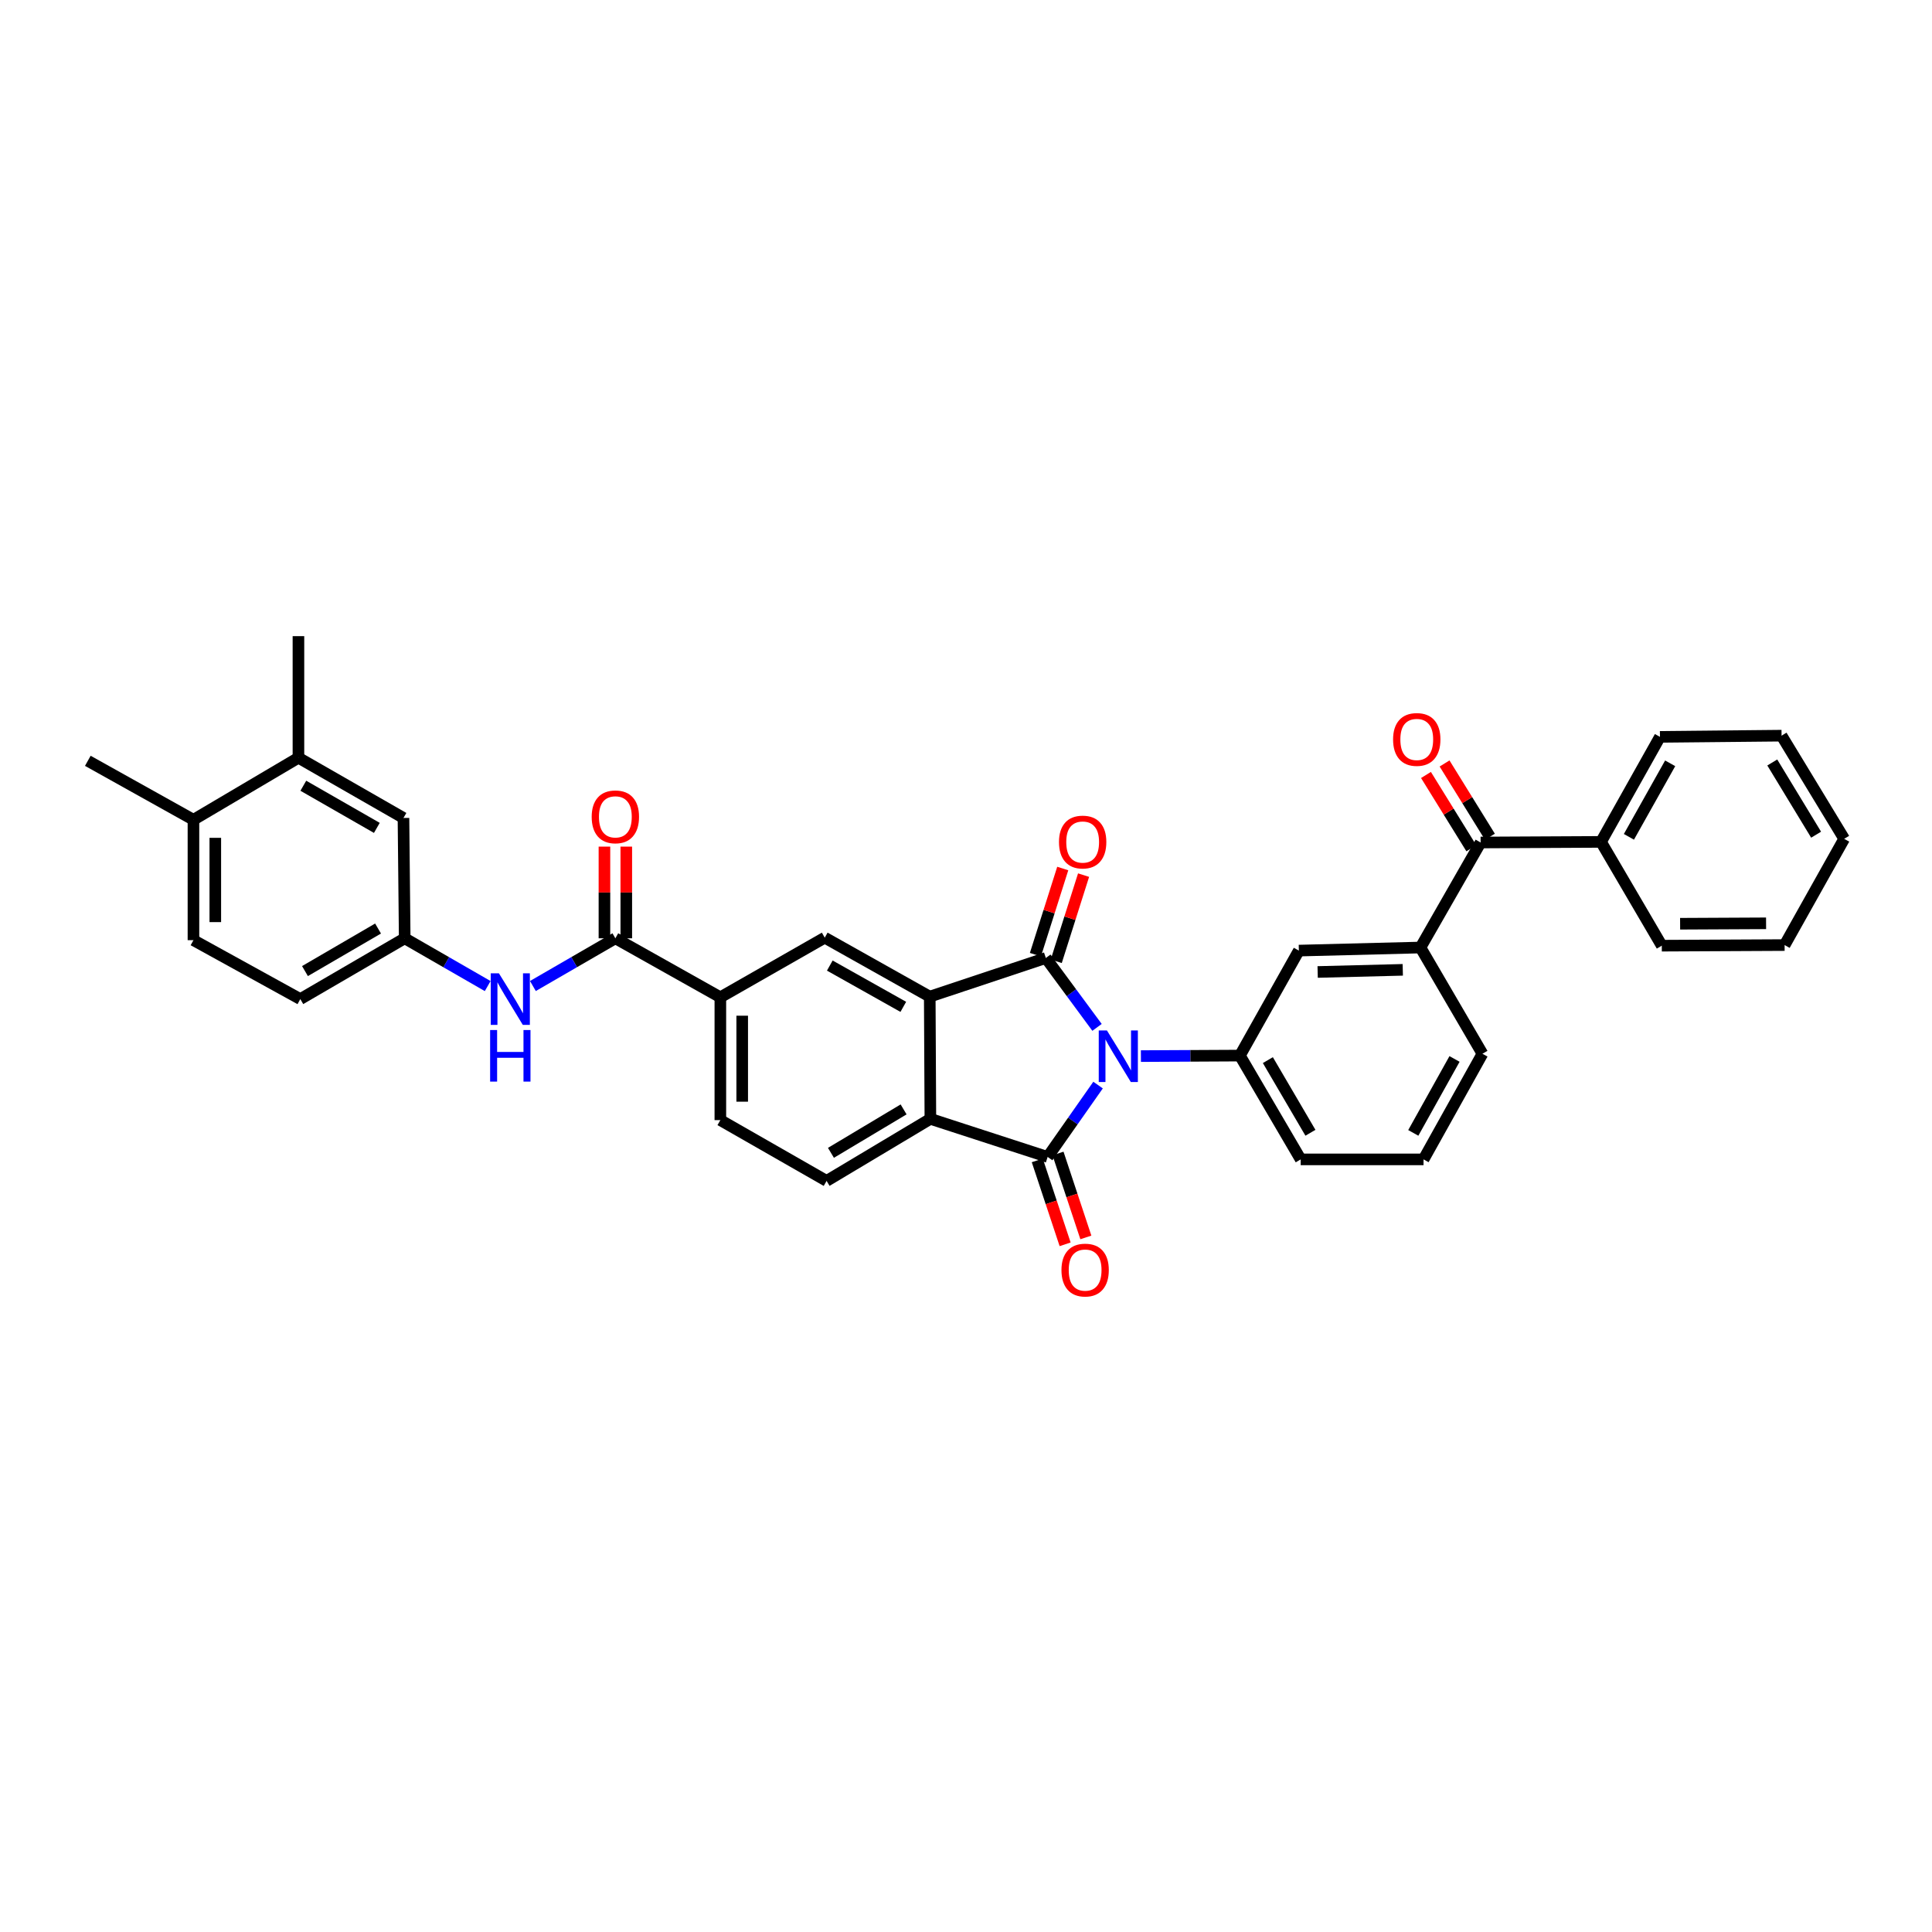 <?xml version='1.0' encoding='iso-8859-1'?>
<svg version='1.1' baseProfile='full'
              xmlns='http://www.w3.org/2000/svg'
                      xmlns:rdkit='http://www.rdkit.org/xml'
                      xmlns:xlink='http://www.w3.org/1999/xlink'
                  xml:space='preserve'
width='1000px' height='1000px' viewBox='0 0 1000 1000'>
<!-- END OF HEADER -->
<rect style='opacity:1.0;fill:#FFFFFF;stroke:none' width='1000' height='1000' x='0' y='0'> </rect>
<path class='bond-0' d='M 567.824,531.77 L 554.573,513.809' style='fill:none;fill-rule:evenodd;stroke:#0000FF;stroke-width:6px;stroke-linecap:butt;stroke-linejoin:miter;stroke-opacity:1' />
<path class='bond-0' d='M 554.573,513.809 L 541.322,495.848' style='fill:none;fill-rule:evenodd;stroke:#000000;stroke-width:6px;stroke-linecap:butt;stroke-linejoin:miter;stroke-opacity:1' />
<path class='bond-1' d='M 568.356,561.636 L 555.307,580.235' style='fill:none;fill-rule:evenodd;stroke:#0000FF;stroke-width:6px;stroke-linecap:butt;stroke-linejoin:miter;stroke-opacity:1' />
<path class='bond-1' d='M 555.307,580.235 L 542.259,598.834' style='fill:none;fill-rule:evenodd;stroke:#000000;stroke-width:6px;stroke-linecap:butt;stroke-linejoin:miter;stroke-opacity:1' />
<path class='bond-4' d='M 590.533,546.636 L 616.148,546.503' style='fill:none;fill-rule:evenodd;stroke:#0000FF;stroke-width:6px;stroke-linecap:butt;stroke-linejoin:miter;stroke-opacity:1' />
<path class='bond-4' d='M 616.148,546.503 L 641.763,546.37' style='fill:none;fill-rule:evenodd;stroke:#000000;stroke-width:6px;stroke-linecap:butt;stroke-linejoin:miter;stroke-opacity:1' />
<path class='bond-2' d='M 541.322,495.848 L 481.237,515.862' style='fill:none;fill-rule:evenodd;stroke:#000000;stroke-width:6px;stroke-linecap:butt;stroke-linejoin:miter;stroke-opacity:1' />
<path class='bond-13' d='M 546.713,497.558 L 553.786,475.26' style='fill:none;fill-rule:evenodd;stroke:#000000;stroke-width:6px;stroke-linecap:butt;stroke-linejoin:miter;stroke-opacity:1' />
<path class='bond-13' d='M 553.786,475.26 L 560.859,452.961' style='fill:none;fill-rule:evenodd;stroke:#FF0000;stroke-width:6px;stroke-linecap:butt;stroke-linejoin:miter;stroke-opacity:1' />
<path class='bond-13' d='M 535.932,494.139 L 543.005,471.84' style='fill:none;fill-rule:evenodd;stroke:#000000;stroke-width:6px;stroke-linecap:butt;stroke-linejoin:miter;stroke-opacity:1' />
<path class='bond-13' d='M 543.005,471.84 L 550.078,449.541' style='fill:none;fill-rule:evenodd;stroke:#FF0000;stroke-width:6px;stroke-linecap:butt;stroke-linejoin:miter;stroke-opacity:1' />
<path class='bond-3' d='M 542.259,598.834 L 481.563,579.115' style='fill:none;fill-rule:evenodd;stroke:#000000;stroke-width:6px;stroke-linecap:butt;stroke-linejoin:miter;stroke-opacity:1' />
<path class='bond-14' d='M 536.891,600.615 L 544.098,622.334' style='fill:none;fill-rule:evenodd;stroke:#000000;stroke-width:6px;stroke-linecap:butt;stroke-linejoin:miter;stroke-opacity:1' />
<path class='bond-14' d='M 544.098,622.334 L 551.305,644.054' style='fill:none;fill-rule:evenodd;stroke:#FF0000;stroke-width:6px;stroke-linecap:butt;stroke-linejoin:miter;stroke-opacity:1' />
<path class='bond-14' d='M 547.626,597.053 L 554.833,618.772' style='fill:none;fill-rule:evenodd;stroke:#000000;stroke-width:6px;stroke-linecap:butt;stroke-linejoin:miter;stroke-opacity:1' />
<path class='bond-14' d='M 554.833,618.772 L 562.041,640.492' style='fill:none;fill-rule:evenodd;stroke:#FF0000;stroke-width:6px;stroke-linecap:butt;stroke-linejoin:miter;stroke-opacity:1' />
<path class='bond-6' d='M 481.237,515.862 L 426.888,485.336' style='fill:none;fill-rule:evenodd;stroke:#000000;stroke-width:6px;stroke-linecap:butt;stroke-linejoin:miter;stroke-opacity:1' />
<path class='bond-6' d='M 467.545,521.145 L 429.501,499.776' style='fill:none;fill-rule:evenodd;stroke:#000000;stroke-width:6px;stroke-linecap:butt;stroke-linejoin:miter;stroke-opacity:1' />
<path class='bond-35' d='M 481.237,515.862 L 481.563,579.115' style='fill:none;fill-rule:evenodd;stroke:#000000;stroke-width:6px;stroke-linecap:butt;stroke-linejoin:miter;stroke-opacity:1' />
<path class='bond-12' d='M 481.563,579.115 L 427.843,611.232' style='fill:none;fill-rule:evenodd;stroke:#000000;stroke-width:6px;stroke-linecap:butt;stroke-linejoin:miter;stroke-opacity:1' />
<path class='bond-12' d='M 467.701,574.224 L 430.097,596.706' style='fill:none;fill-rule:evenodd;stroke:#000000;stroke-width:6px;stroke-linecap:butt;stroke-linejoin:miter;stroke-opacity:1' />
<path class='bond-11' d='M 641.763,546.37 L 672.289,492.028' style='fill:none;fill-rule:evenodd;stroke:#000000;stroke-width:6px;stroke-linecap:butt;stroke-linejoin:miter;stroke-opacity:1' />
<path class='bond-25' d='M 641.763,546.37 L 673.238,600.097' style='fill:none;fill-rule:evenodd;stroke:#000000;stroke-width:6px;stroke-linecap:butt;stroke-linejoin:miter;stroke-opacity:1' />
<path class='bond-25' d='M 656.243,548.712 L 678.276,586.32' style='fill:none;fill-rule:evenodd;stroke:#000000;stroke-width:6px;stroke-linecap:butt;stroke-linejoin:miter;stroke-opacity:1' />
<path class='bond-5' d='M 318.511,485.662 L 372.853,516.189' style='fill:none;fill-rule:evenodd;stroke:#000000;stroke-width:6px;stroke-linecap:butt;stroke-linejoin:miter;stroke-opacity:1' />
<path class='bond-10' d='M 318.511,485.662 L 297.168,498.011' style='fill:none;fill-rule:evenodd;stroke:#000000;stroke-width:6px;stroke-linecap:butt;stroke-linejoin:miter;stroke-opacity:1' />
<path class='bond-10' d='M 297.168,498.011 L 275.825,510.36' style='fill:none;fill-rule:evenodd;stroke:#0000FF;stroke-width:6px;stroke-linecap:butt;stroke-linejoin:miter;stroke-opacity:1' />
<path class='bond-17' d='M 324.167,485.662 L 324.167,461.936' style='fill:none;fill-rule:evenodd;stroke:#000000;stroke-width:6px;stroke-linecap:butt;stroke-linejoin:miter;stroke-opacity:1' />
<path class='bond-17' d='M 324.167,461.936 L 324.167,438.21' style='fill:none;fill-rule:evenodd;stroke:#FF0000;stroke-width:6px;stroke-linecap:butt;stroke-linejoin:miter;stroke-opacity:1' />
<path class='bond-17' d='M 312.856,485.662 L 312.856,461.936' style='fill:none;fill-rule:evenodd;stroke:#000000;stroke-width:6px;stroke-linecap:butt;stroke-linejoin:miter;stroke-opacity:1' />
<path class='bond-17' d='M 312.856,461.936 L 312.856,438.21' style='fill:none;fill-rule:evenodd;stroke:#FF0000;stroke-width:6px;stroke-linecap:butt;stroke-linejoin:miter;stroke-opacity:1' />
<path class='bond-7' d='M 426.888,485.336 L 372.853,516.189' style='fill:none;fill-rule:evenodd;stroke:#000000;stroke-width:6px;stroke-linecap:butt;stroke-linejoin:miter;stroke-opacity:1' />
<path class='bond-37' d='M 372.853,516.189 L 372.853,579.769' style='fill:none;fill-rule:evenodd;stroke:#000000;stroke-width:6px;stroke-linecap:butt;stroke-linejoin:miter;stroke-opacity:1' />
<path class='bond-37' d='M 384.164,525.726 L 384.164,570.232' style='fill:none;fill-rule:evenodd;stroke:#000000;stroke-width:6px;stroke-linecap:butt;stroke-linejoin:miter;stroke-opacity:1' />
<path class='bond-8' d='M 766.364,436.077 L 735.228,490.438' style='fill:none;fill-rule:evenodd;stroke:#000000;stroke-width:6px;stroke-linecap:butt;stroke-linejoin:miter;stroke-opacity:1' />
<path class='bond-21' d='M 771.173,433.101 L 759.437,414.136' style='fill:none;fill-rule:evenodd;stroke:#000000;stroke-width:6px;stroke-linecap:butt;stroke-linejoin:miter;stroke-opacity:1' />
<path class='bond-21' d='M 759.437,414.136 L 747.702,395.171' style='fill:none;fill-rule:evenodd;stroke:#FF0000;stroke-width:6px;stroke-linecap:butt;stroke-linejoin:miter;stroke-opacity:1' />
<path class='bond-21' d='M 761.555,439.053 L 749.819,420.088' style='fill:none;fill-rule:evenodd;stroke:#000000;stroke-width:6px;stroke-linecap:butt;stroke-linejoin:miter;stroke-opacity:1' />
<path class='bond-21' d='M 749.819,420.088 L 738.083,401.123' style='fill:none;fill-rule:evenodd;stroke:#FF0000;stroke-width:6px;stroke-linecap:butt;stroke-linejoin:miter;stroke-opacity:1' />
<path class='bond-22' d='M 766.364,436.077 L 828.681,435.763' style='fill:none;fill-rule:evenodd;stroke:#000000;stroke-width:6px;stroke-linecap:butt;stroke-linejoin:miter;stroke-opacity:1' />
<path class='bond-9' d='M 735.228,490.438 L 672.289,492.028' style='fill:none;fill-rule:evenodd;stroke:#000000;stroke-width:6px;stroke-linecap:butt;stroke-linejoin:miter;stroke-opacity:1' />
<path class='bond-9' d='M 726.073,501.984 L 682.016,503.097' style='fill:none;fill-rule:evenodd;stroke:#000000;stroke-width:6px;stroke-linecap:butt;stroke-linejoin:miter;stroke-opacity:1' />
<path class='bond-36' d='M 735.228,490.438 L 767.313,545.421' style='fill:none;fill-rule:evenodd;stroke:#000000;stroke-width:6px;stroke-linecap:butt;stroke-linejoin:miter;stroke-opacity:1' />
<path class='bond-16' d='M 252.431,510.39 L 230.953,498.026' style='fill:none;fill-rule:evenodd;stroke:#0000FF;stroke-width:6px;stroke-linecap:butt;stroke-linejoin:miter;stroke-opacity:1' />
<path class='bond-16' d='M 230.953,498.026 L 209.474,485.662' style='fill:none;fill-rule:evenodd;stroke:#000000;stroke-width:6px;stroke-linecap:butt;stroke-linejoin:miter;stroke-opacity:1' />
<path class='bond-19' d='M 427.843,611.232 L 372.853,579.769' style='fill:none;fill-rule:evenodd;stroke:#000000;stroke-width:6px;stroke-linecap:butt;stroke-linejoin:miter;stroke-opacity:1' />
<path class='bond-15' d='M 154.472,392.21 L 208.834,423.377' style='fill:none;fill-rule:evenodd;stroke:#000000;stroke-width:6px;stroke-linecap:butt;stroke-linejoin:miter;stroke-opacity:1' />
<path class='bond-15' d='M 157.001,406.697 L 195.053,428.515' style='fill:none;fill-rule:evenodd;stroke:#000000;stroke-width:6px;stroke-linecap:butt;stroke-linejoin:miter;stroke-opacity:1' />
<path class='bond-28' d='M 154.472,392.21 L 154.472,329.271' style='fill:none;fill-rule:evenodd;stroke:#000000;stroke-width:6px;stroke-linecap:butt;stroke-linejoin:miter;stroke-opacity:1' />
<path class='bond-39' d='M 154.472,392.21 L 100.13,424.314' style='fill:none;fill-rule:evenodd;stroke:#000000;stroke-width:6px;stroke-linecap:butt;stroke-linejoin:miter;stroke-opacity:1' />
<path class='bond-18' d='M 209.474,485.662 L 208.834,423.377' style='fill:none;fill-rule:evenodd;stroke:#000000;stroke-width:6px;stroke-linecap:butt;stroke-linejoin:miter;stroke-opacity:1' />
<path class='bond-24' d='M 209.474,485.662 L 155.44,517.125' style='fill:none;fill-rule:evenodd;stroke:#000000;stroke-width:6px;stroke-linecap:butt;stroke-linejoin:miter;stroke-opacity:1' />
<path class='bond-24' d='M 195.678,480.607 L 157.854,502.631' style='fill:none;fill-rule:evenodd;stroke:#000000;stroke-width:6px;stroke-linecap:butt;stroke-linejoin:miter;stroke-opacity:1' />
<path class='bond-20' d='M 100.13,424.314 L 100.13,486.63' style='fill:none;fill-rule:evenodd;stroke:#000000;stroke-width:6px;stroke-linecap:butt;stroke-linejoin:miter;stroke-opacity:1' />
<path class='bond-20' d='M 111.441,433.661 L 111.441,477.283' style='fill:none;fill-rule:evenodd;stroke:#000000;stroke-width:6px;stroke-linecap:butt;stroke-linejoin:miter;stroke-opacity:1' />
<path class='bond-29' d='M 100.13,424.314 L 45.455,393.799' style='fill:none;fill-rule:evenodd;stroke:#000000;stroke-width:6px;stroke-linecap:butt;stroke-linejoin:miter;stroke-opacity:1' />
<path class='bond-30' d='M 828.681,435.763 L 859.189,381.401' style='fill:none;fill-rule:evenodd;stroke:#000000;stroke-width:6px;stroke-linecap:butt;stroke-linejoin:miter;stroke-opacity:1' />
<path class='bond-30' d='M 843.121,433.144 L 864.476,395.091' style='fill:none;fill-rule:evenodd;stroke:#000000;stroke-width:6px;stroke-linecap:butt;stroke-linejoin:miter;stroke-opacity:1' />
<path class='bond-31' d='M 828.681,435.763 L 860.144,489.483' style='fill:none;fill-rule:evenodd;stroke:#000000;stroke-width:6px;stroke-linecap:butt;stroke-linejoin:miter;stroke-opacity:1' />
<path class='bond-23' d='M 100.13,486.63 L 155.44,517.125' style='fill:none;fill-rule:evenodd;stroke:#000000;stroke-width:6px;stroke-linecap:butt;stroke-linejoin:miter;stroke-opacity:1' />
<path class='bond-27' d='M 673.238,600.097 L 736.818,600.097' style='fill:none;fill-rule:evenodd;stroke:#000000;stroke-width:6px;stroke-linecap:butt;stroke-linejoin:miter;stroke-opacity:1' />
<path class='bond-26' d='M 767.313,545.421 L 736.818,600.097' style='fill:none;fill-rule:evenodd;stroke:#000000;stroke-width:6px;stroke-linecap:butt;stroke-linejoin:miter;stroke-opacity:1' />
<path class='bond-26' d='M 752.861,548.113 L 731.514,586.386' style='fill:none;fill-rule:evenodd;stroke:#000000;stroke-width:6px;stroke-linecap:butt;stroke-linejoin:miter;stroke-opacity:1' />
<path class='bond-33' d='M 859.189,381.401 L 922.134,380.779' style='fill:none;fill-rule:evenodd;stroke:#000000;stroke-width:6px;stroke-linecap:butt;stroke-linejoin:miter;stroke-opacity:1' />
<path class='bond-32' d='M 860.144,489.483 L 923.711,489.169' style='fill:none;fill-rule:evenodd;stroke:#000000;stroke-width:6px;stroke-linecap:butt;stroke-linejoin:miter;stroke-opacity:1' />
<path class='bond-32' d='M 869.623,478.125 L 914.12,477.905' style='fill:none;fill-rule:evenodd;stroke:#000000;stroke-width:6px;stroke-linecap:butt;stroke-linejoin:miter;stroke-opacity:1' />
<path class='bond-34' d='M 923.711,489.169 L 954.545,434.173' style='fill:none;fill-rule:evenodd;stroke:#000000;stroke-width:6px;stroke-linecap:butt;stroke-linejoin:miter;stroke-opacity:1' />
<path class='bond-38' d='M 922.134,380.779 L 954.545,434.173' style='fill:none;fill-rule:evenodd;stroke:#000000;stroke-width:6px;stroke-linecap:butt;stroke-linejoin:miter;stroke-opacity:1' />
<path class='bond-38' d='M 917.327,394.658 L 940.015,432.033' style='fill:none;fill-rule:evenodd;stroke:#000000;stroke-width:6px;stroke-linecap:butt;stroke-linejoin:miter;stroke-opacity:1' />
<path  class='atom-0' d='M 572.936 533.35
L 581.683 547.489
Q 582.55 548.884, 583.945 551.41
Q 585.34 553.936, 585.416 554.087
L 585.416 533.35
L 588.96 533.35
L 588.96 560.044
L 585.303 560.044
L 575.915 544.586
Q 574.821 542.776, 573.653 540.702
Q 572.521 538.629, 572.182 537.988
L 572.182 560.044
L 568.713 560.044
L 568.713 533.35
L 572.936 533.35
' fill='#0000FF'/>
<path  class='atom-11' d='M 258.231 503.779
L 266.978 517.917
Q 267.845 519.312, 269.24 521.838
Q 270.635 524.364, 270.71 524.515
L 270.71 503.779
L 274.254 503.779
L 274.254 530.472
L 270.597 530.472
L 261.209 515.014
Q 260.116 513.204, 258.947 511.131
Q 257.816 509.057, 257.476 508.416
L 257.476 530.472
L 254.008 530.472
L 254.008 503.779
L 258.231 503.779
' fill='#0000FF'/>
<path  class='atom-11' d='M 253.687 533.142
L 257.307 533.142
L 257.307 544.49
L 270.955 544.49
L 270.955 533.142
L 274.575 533.142
L 274.575 559.835
L 270.955 559.835
L 270.955 547.506
L 257.307 547.506
L 257.307 559.835
L 253.687 559.835
L 253.687 533.142
' fill='#0000FF'/>
<path  class='atom-14' d='M 548.128 435.838
Q 548.128 429.429, 551.295 425.847
Q 554.462 422.265, 560.381 422.265
Q 566.3 422.265, 569.467 425.847
Q 572.635 429.429, 572.635 435.838
Q 572.635 442.323, 569.43 446.018
Q 566.225 449.675, 560.381 449.675
Q 554.499 449.675, 551.295 446.018
Q 548.128 442.361, 548.128 435.838
M 560.381 446.659
Q 564.453 446.659, 566.64 443.944
Q 568.864 441.192, 568.864 435.838
Q 568.864 430.597, 566.64 427.958
Q 564.453 425.281, 560.381 425.281
Q 556.309 425.281, 554.085 427.92
Q 551.898 430.56, 551.898 435.838
Q 551.898 441.23, 554.085 443.944
Q 556.309 446.659, 560.381 446.659
' fill='#FF0000'/>
<path  class='atom-15' d='M 549.41 657.386
Q 549.41 650.977, 552.577 647.395
Q 555.744 643.813, 561.663 643.813
Q 567.582 643.813, 570.749 647.395
Q 573.916 650.977, 573.916 657.386
Q 573.916 663.871, 570.712 667.566
Q 567.507 671.223, 561.663 671.223
Q 555.781 671.223, 552.577 667.566
Q 549.41 663.909, 549.41 657.386
M 561.663 668.207
Q 565.735 668.207, 567.922 665.492
Q 570.146 662.74, 570.146 657.386
Q 570.146 652.146, 567.922 649.506
Q 565.735 646.829, 561.663 646.829
Q 557.591 646.829, 555.367 649.469
Q 553.18 652.108, 553.18 657.386
Q 553.18 662.778, 555.367 665.492
Q 557.591 668.207, 561.663 668.207
' fill='#FF0000'/>
<path  class='atom-18' d='M 306.258 422.799
Q 306.258 416.39, 309.425 412.808
Q 312.592 409.226, 318.511 409.226
Q 324.43 409.226, 327.597 412.808
Q 330.765 416.39, 330.765 422.799
Q 330.765 429.284, 327.56 432.979
Q 324.355 436.636, 318.511 436.636
Q 312.629 436.636, 309.425 432.979
Q 306.258 429.322, 306.258 422.799
M 318.511 433.62
Q 322.583 433.62, 324.77 430.905
Q 326.994 428.153, 326.994 422.799
Q 326.994 417.558, 324.77 414.919
Q 322.583 412.242, 318.511 412.242
Q 314.439 412.242, 312.215 414.882
Q 310.028 417.521, 310.028 422.799
Q 310.028 428.191, 312.215 430.905
Q 314.439 433.62, 318.511 433.62
' fill='#FF0000'/>
<path  class='atom-22' d='M 721.058 382.74
Q 721.058 376.33, 724.225 372.749
Q 727.392 369.167, 733.311 369.167
Q 739.231 369.167, 742.398 372.749
Q 745.565 376.33, 745.565 382.74
Q 745.565 389.225, 742.36 392.92
Q 739.155 396.577, 733.311 396.577
Q 727.43 396.577, 724.225 392.92
Q 721.058 389.262, 721.058 382.74
M 733.311 393.561
Q 737.383 393.561, 739.57 390.846
Q 741.795 388.094, 741.795 382.74
Q 741.795 377.499, 739.57 374.86
Q 737.383 372.183, 733.311 372.183
Q 729.24 372.183, 727.015 374.822
Q 724.828 377.461, 724.828 382.74
Q 724.828 388.131, 727.015 390.846
Q 729.24 393.561, 733.311 393.561
' fill='#FF0000'/>
</svg>
